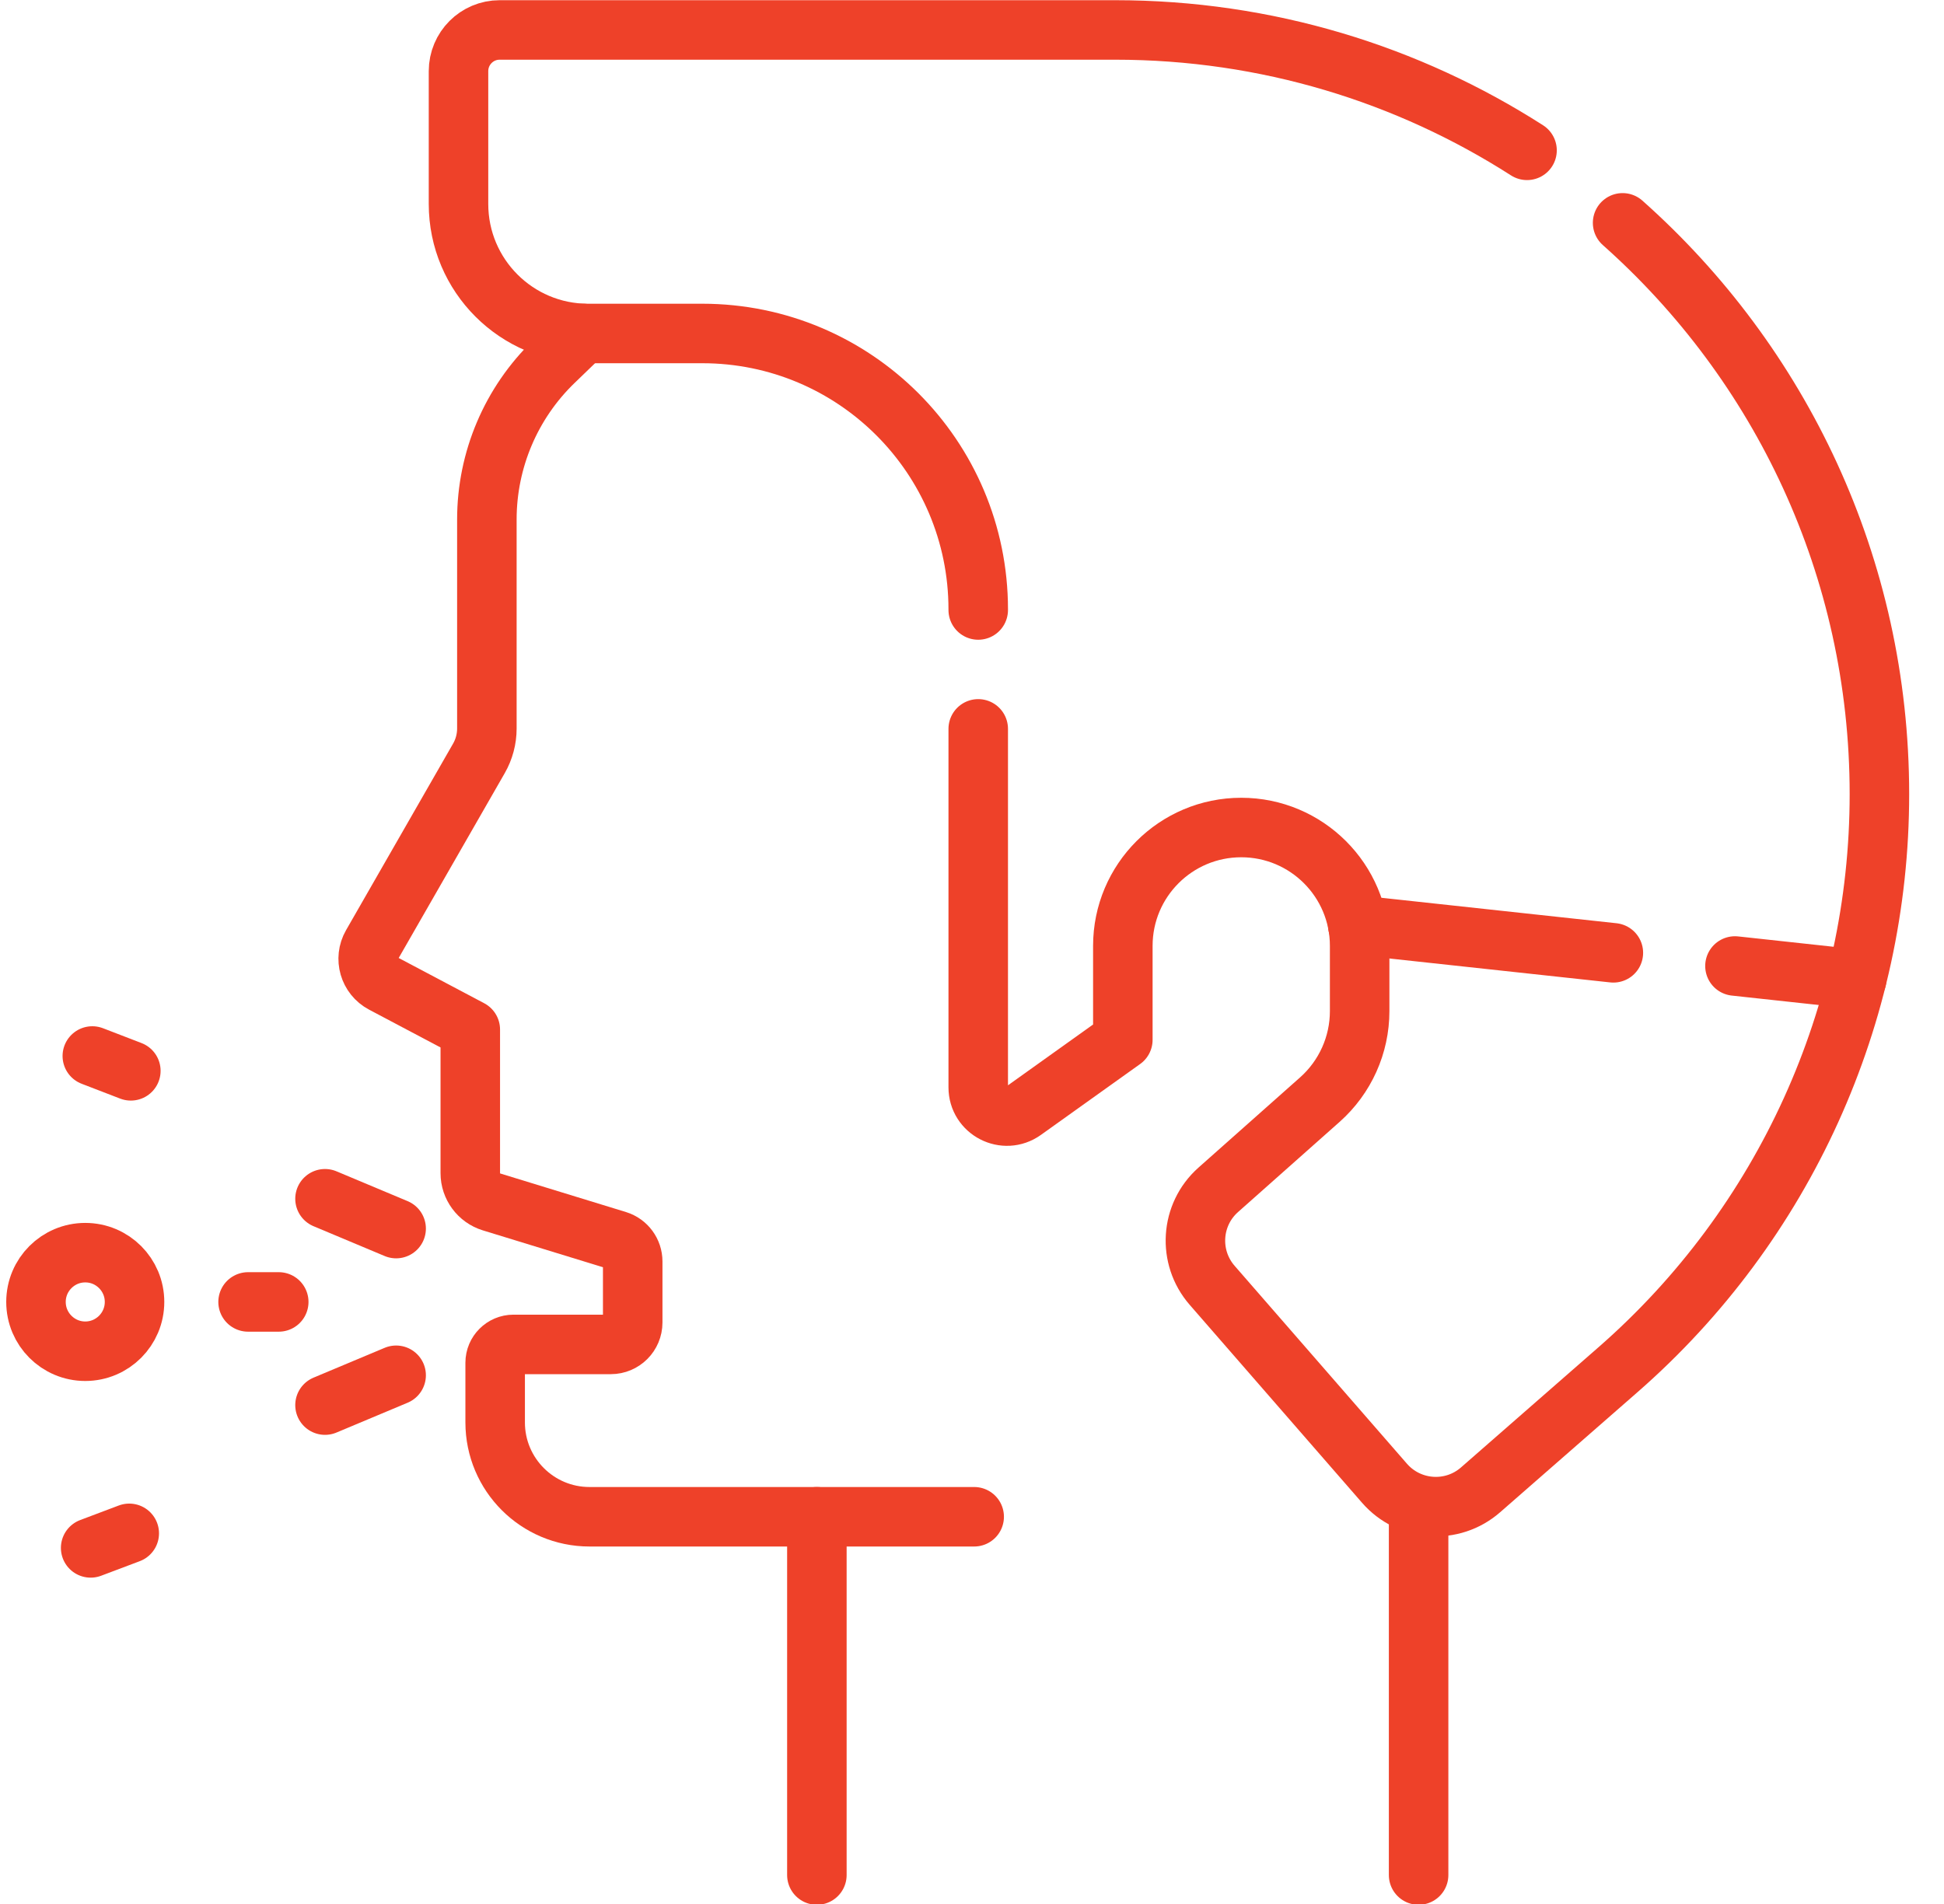 <svg width="49" height="48" viewBox="0 0 49 48" fill="none" xmlns="http://www.w3.org/2000/svg">
<g clip-path="url(#clip0_6440_5177)">
<path d="M3.391 32.822C3.391 33.508 2.835 34.065 2.149 34.065C1.463 34.065 0.907 33.508 0.907 32.822C0.907 32.136 1.463 31.58 2.149 31.58C2.835 31.58 3.391 32.136 3.391 32.822Z" stroke="#EE4129" stroke-width="1.5" stroke-miterlimit="10" stroke-linecap="round" stroke-linejoin="round"/>
<path d="M8.192 30.221L9.985 30.973" stroke="#EE4129" stroke-width="1.5" stroke-miterlimit="10" stroke-linecap="round" stroke-linejoin="round"/>
<path d="M8.192 35.423L9.985 34.671" stroke="#EE4129" stroke-width="1.5" stroke-miterlimit="10" stroke-linecap="round" stroke-linejoin="round"/>
<path d="M6.253 32.822H7.026" stroke="#EE4129" stroke-width="1.5" stroke-miterlimit="10" stroke-linecap="round" stroke-linejoin="round"/>
<path d="M2.327 26.622L3.298 26.996" stroke="#EE4129" stroke-width="1.5" stroke-miterlimit="10" stroke-linecap="round" stroke-linejoin="round"/>
<path d="M2.285 39.023L3.258 38.656" stroke="#EE4129" stroke-width="1.5" stroke-miterlimit="10" stroke-linecap="round" stroke-linejoin="round"/>
<path d="M14.695 8.407L13.961 9.116C12.882 10.158 12.272 11.594 12.272 13.095V18.366C12.272 18.63 12.203 18.889 12.072 19.118L9.373 23.823C9.176 24.166 9.303 24.605 9.653 24.79L11.854 25.955V29.576C11.854 29.909 12.072 30.203 12.39 30.301L15.558 31.273C15.79 31.345 15.948 31.559 15.948 31.802V33.34C15.948 33.646 15.701 33.893 15.396 33.893H12.943C12.688 33.893 12.481 34.1 12.481 34.355V35.86C12.481 37.173 13.546 38.238 14.859 38.238H24.555" stroke="#EE4129" stroke-width="1.5" stroke-miterlimit="10" stroke-linecap="round" stroke-linejoin="round"/>
<path d="M24.657 18.375V27.412C24.657 28.001 25.322 28.343 25.801 28.001L28.302 26.214V23.846C28.302 22.198 29.638 20.862 31.286 20.862C32.935 20.862 34.271 22.198 34.271 23.846V25.491C34.271 26.343 33.906 27.155 33.268 27.722L30.707 29.996C30.004 30.62 29.936 31.694 30.553 32.403L34.898 37.394C35.521 38.109 36.606 38.183 37.319 37.559L40.787 34.527C44.972 30.868 47.372 25.581 47.372 20.022C47.372 14.292 44.87 9.147 40.899 5.618" stroke="#EE4129" stroke-width="1.5" stroke-miterlimit="10" stroke-linecap="round" stroke-linejoin="round"/>
<path d="M38.49 3.79C35.493 1.869 31.93 0.755 28.106 0.755H12.594C12.021 0.755 11.557 1.22 11.557 1.793V5.142C11.557 6.945 13.019 8.407 14.822 8.407H17.701C21.543 8.407 24.657 11.521 24.657 15.363V15.378" stroke="#EE4129" stroke-width="1.5" stroke-miterlimit="10" stroke-linecap="round" stroke-linejoin="round"/>
<path d="M34.224 23.323L40.666 24.021" stroke="#EE4129" stroke-width="1.5" stroke-miterlimit="10" stroke-linecap="round" stroke-linejoin="round"/>
<path d="M43.731 24.353L46.799 24.686" stroke="#EE4129" stroke-width="1.5" stroke-miterlimit="10" stroke-linecap="round" stroke-linejoin="round"/>
<path d="M20.59 38.238V47.27" stroke="#EE4129" stroke-width="1.5" stroke-miterlimit="10" stroke-linecap="round" stroke-linejoin="round"/>
<path d="M35.757 37.983V47.27" stroke="#EE4129" stroke-width="1.5" stroke-miterlimit="10" stroke-linecap="round" stroke-linejoin="round"/>
</g>
<defs>
<clipPath id="clip0_6440_5177">
<rect width="48" height="48" fill="white" transform="translate(0.143)"/>
</clipPath>
</defs>
</svg>
